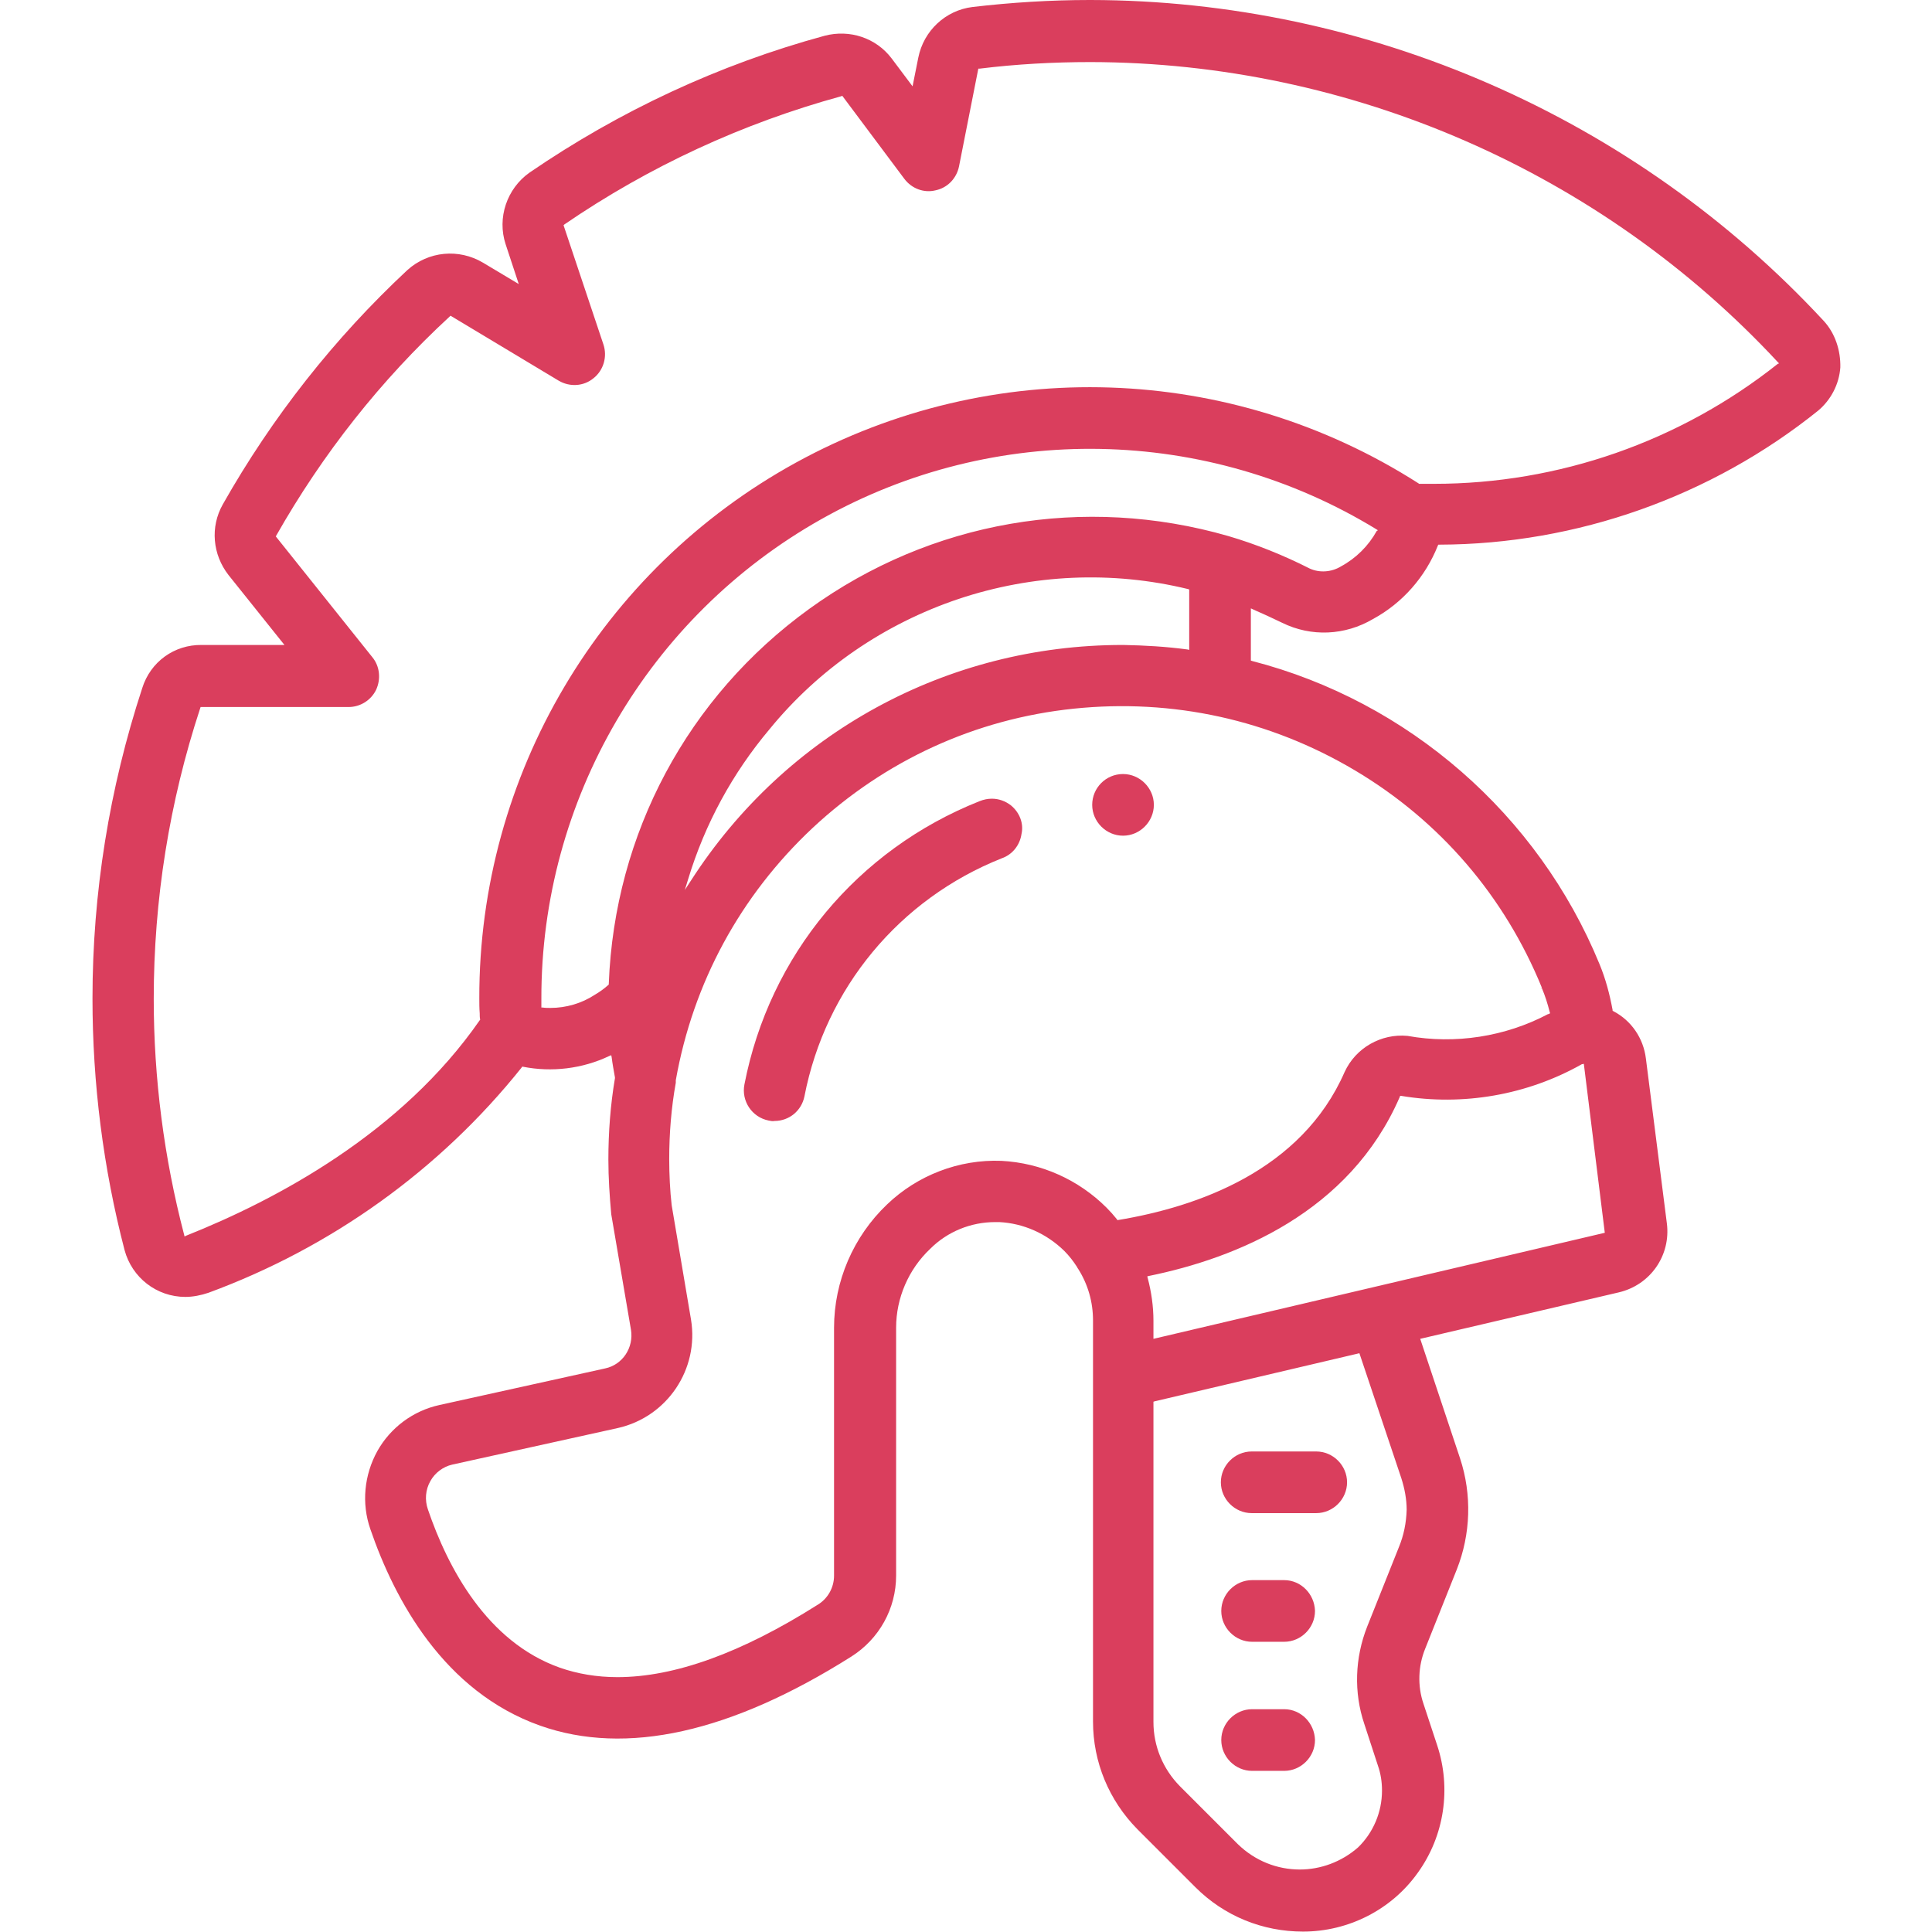<?xml version="1.0" encoding="utf-8"?>
<!-- Generator: Adobe Illustrator 23.0.5, SVG Export Plug-In . SVG Version: 6.00 Build 0)  -->
<svg version="1.1" id="Layer_1" xmlns="http://www.w3.org/2000/svg" xmlns:xlink="http://www.w3.org/1999/xlink" x="0px" y="0px"
	 viewBox="0 0 470 470" style="enable-background:new 0 0 470 470;" xml:space="preserve">
<style type="text/css">
	.st0{fill:#DA3E5D;}
</style>
<g>
	<path class="st0" d="M245.9,195.9c-1.3-1-2.9-1.6-4.6-1.6c-1,0-2,0.2-3,0.6l0,0c-29.7,11.8-51.1,37.5-57.2,68.9
		c-0.8,4,1.8,8,5.9,8.8c0.5,0.1,1,0.2,1.4,0.1c3.6,0,6.6-2.5,7.3-6c5.1-26.3,23.1-48,48-57.9c2.6-0.9,4.4-3.2,4.8-5.9
		C249.1,200.3,248,197.6,245.9,195.9z"/>
	<path class="st0" d="M443.6,78C397.7,28.5,332.7,0.1,265.3,0c-0.1,0-0.1,0-0.2,0c-9.5,0-19.1,0.6-28.5,1.7
		C230,2.5,224.7,7.5,223.4,14l-1.4,7l-5.1-6.8c-3.8-5-10.2-7.1-16.3-5.5c-25.7,7-49.9,18.3-71.8,33.3c-5.5,3.9-7.9,11-5.8,17.4
		l3.2,9.7l-8.7-5.2c-5.9-3.5-13.3-2.8-18.4,1.8c-17.8,16.6-32.9,35.8-44.9,57c-3.1,5.5-2.5,12.2,1.4,17.2l13.6,17H49.1
		c-6.7-0.1-12.5,4.1-14.5,10.5c-8,24.4-12.1,49.8-12.1,75.5c0,20.6,2.6,41.2,7.8,61.2c1.8,6.7,7.8,11.4,14.8,11.4c0,0,0,0,0,0
		c1.9,0,3.8-0.4,5.6-1c29.9-11,56.3-29.9,76.2-54.8l0.1-0.2l0.2,0c7,1.4,14.5,0.5,21-2.6l0.5-0.2l0.1,0.5c0.2,1.6,0.5,3.2,0.8,4.9
		l0,0.1l0,0.1c-1.1,6.5-1.6,13.2-1.6,19.8c0,4.4,0.3,8.9,0.7,13.3l4.8,28.1c0.7,4.3-2,8.5-6.3,9.4l-40.3,8.9
		c-6.4,1.4-11.9,5.5-15.1,11.2c-3.2,5.8-3.9,12.7-1.7,19c5.9,17.2,17.9,39.5,41.3,47.8c20.9,7.4,46.4,1.7,75.7-16.8
		c6.8-4.3,10.9-11.7,10.9-19.7v-60.3c0-7.2,3-14.2,8.3-19.2c4.2-4.2,9.9-6.5,15.8-6.5c0.3,0,0.6,0,1,0c5.9,0.3,11.5,2.8,15.8,7
		c1.2,1.2,2.2,2.5,3.1,3.9c0.1,0.2,0.2,0.4,0.3,0.5c2.4,3.8,3.6,8.1,3.6,12.5v97.6c0,9.9,3.9,19.2,10.8,26.2l14.1,14.1
		c7,7,16.3,10.8,26.2,10.8c0,0,0,0,0,0c11,0,21.5-5.3,27.9-14.3c6.5-9,8.2-20.6,4.7-31.1l-3.3-10c-1.5-4.4-1.3-9.2,0.4-13.4
		l7.7-19.3c3.4-8.6,3.7-18.2,0.8-27l-9.7-29.1l48.3-11.3c7.7-1.8,12.7-9,11.7-16.8l-5.1-40.1c-0.6-4.9-3.5-9.2-7.9-11.5l-0.2-0.1
		l0-0.2c-0.7-3.8-1.7-7.6-3.2-11.2c-14.9-36.3-46.5-63.9-84.5-73.7l-0.3-0.1v-12.7l1.3,0.6c2.1,0.9,4.2,1.9,6.3,2.9
		c7.1,3.5,15.3,3.1,22.1-0.9c7.2-3.9,12.8-10.3,15.8-17.9l0.1-0.2l0.3,0c33.4-0.1,66.1-11.7,92.1-32.6c3.1-2.6,5.1-6.4,5.4-10.5
		C447.8,85.2,446.4,81,443.6,78z M340.3,376.4l-7.7,19.3c-3,7.6-3.3,16-0.7,23.7l3.3,10.1c0.7,2,1,4,1,6.1c0,5.2-2.1,10.2-5.8,13.8
		c-4.1,3.6-9.2,5.4-14.2,5.4c-5.5,0-10.9-2.1-15.1-6.2l-14.1-14.1c-4.1-4.2-6.4-9.7-6.4-15.6V341l0.3-0.1l49.8-11.7l10.2,30.4
		c0.8,2.5,1.3,5.1,1.3,7.7C342.1,370.5,341.5,373.5,340.3,376.4z M385.3,258.8l5.1,41.1l-109.8,25.8v-4.4c0-3.5-0.5-7-1.4-10.4
		l-0.1-0.4l0.4-0.1c21.1-4.3,48.8-15.4,61-43.5l0.1-0.3l0.3,0c15,2.5,30.6-0.2,43.9-7.7L385.3,258.8z M329.6,187.4
		c20.7,12.3,36.4,30.6,45.5,52.9l-0.3,0.2l0.3-0.1c0.8,1.9,1.4,3.8,1.9,5.8l0.1,0.3l-0.2,0.1c-0.1,0-0.1,0.1-0.2,0.1l-0.1,0
		c-10.4,5.5-22.6,7.4-34.2,5.3c-6.4-0.6-12.6,2.9-15.3,8.8c-10.5,24-35.8,32.8-55.1,36l-0.2,0l-0.1-0.2c-0.8-1-1.6-1.9-2.5-2.8
		c-6.8-6.8-15.9-10.9-25.6-11.4c-10.3-0.4-20.4,3.5-27.8,10.6c-8.2,7.8-12.9,18.7-12.9,30v60.3c0,2.9-1.5,5.6-4,7.1
		c-18.5,11.7-34.8,17.6-48.7,17.6c-5,0-9.7-0.8-14-2.3c-17.8-6.3-27.3-24.4-32.1-38.5c-0.8-2.3-0.6-4.8,0.6-6.9c1.1-2,3.1-3.5,5.3-4
		l40.3-8.9c12-2.7,19.8-14.3,17.8-26.4l-4.7-27.8c-0.4-3.4-0.6-7.6-0.6-11.2c0-6.2,0.5-12.5,1.6-18.6c0-0.1,0-0.2,0-0.4
		c0-0.1,0-0.2,0-0.2c4.2-23.7,15.7-44.9,33.3-61.4c17.6-16.4,39.5-26.5,63.5-29C285.3,169.9,308.9,175.1,329.6,187.4z M166.6,216.5
		l0.8-2.6c4.1-13.5,10.8-25.8,19.8-36.5c12-14.7,27.9-25.6,46-31.7c18-6,37.3-6.9,55.8-2.4l0.3,0.1v14.7l-0.4-0.1
		c-5.2-0.7-10.4-1-15.6-1.1c0,0-0.1,0-0.2,0c-42.7,0-81.9,21.4-105,57.3L166.6,216.5z M334.9,129.2c-2,3.6-5,6.6-8.7,8.6
		c-2.3,1.4-5.2,1.6-7.6,0.5c-6.3-3.2-13-5.9-19.8-7.9c-35.1-10.1-72.3-3.7-101.9,17.7s-47.4,54.7-48.8,91.2l0,0.2l-0.1,0.1
		c-1,0.9-2.1,1.7-3.3,2.4c-3.2,2.1-7,3.2-10.8,3.2c-0.6,0-1.3,0-1.9-0.1l-0.3,0v-0.3c0-0.3,0-0.6,0-0.9c0-0.3,0-0.6,0-0.9
		c-0.1-48.3,26-93,68.1-116.7c42.1-23.7,93.9-22.7,135.1,2.5l0.3,0.2L334.9,129.2z M432.5,88.5c-23.8,18.9-53.3,29.2-83.6,29.2
		c-1.2,0-2.4,0-3.6,0l-0.1,0l-0.1-0.1c-45.8-29.3-103.8-31.2-151.4-5.1c-47.6,26.1-77.2,76.1-77.1,130.4c0,1.2,0,2.4,0.1,3.6
		c0,0.5,0,1,0.1,1.5l0,0.1l-0.1,0.1c-19,27.4-49.3,43.6-71.4,52.4l-0.4,0.2l-0.1-0.4c-4.9-18.7-7.4-38.1-7.4-57.4
		c0-24.1,3.8-47.9,11.3-70.7l0.1-0.3h36c2.9,0,5.5-1.7,6.7-4.2c1.2-2.6,0.9-5.7-0.9-7.9l-23.5-29.4l0.1-0.2
		c11.3-19.9,25.4-37.8,42.2-53.3l0.2-0.2l26.3,15.8c2.7,1.6,6.1,1.4,8.5-0.6c2.4-1.9,3.4-5.2,2.4-8.2l-9.7-29l0.2-0.2
		c20.6-14.1,43.3-24.6,67.4-31.2l0.2-0.1l15.1,20.2c1.8,2.4,4.8,3.5,7.6,2.8c2.9-0.6,5.1-2.9,5.7-5.8l4.7-23.8l0.3,0
		c8.9-1.1,18-1.6,27-1.6c63.2,0.1,124.2,26.7,167.2,73l0.3,0.3L432.5,88.5z"/>
	<path class="st0" d="M320.2,353.1h-15.7c-4.1,0-7.5,3.4-7.5,7.5s3.4,7.5,7.5,7.5h15.7c4.1,0,7.5-3.4,7.5-7.5
		S324.3,353.1,320.2,353.1z"/>
	<path class="st0" d="M312.4,384.4h-7.8c-4.1,0-7.5,3.4-7.5,7.5c0,4.1,3.4,7.5,7.5,7.5h7.8c4.1,0,7.5-3.4,7.5-7.5
		C319.8,387.8,316.5,384.4,312.4,384.4z"/>
	<path class="st0" d="M312.4,415.8h-7.8c-4.1,0-7.5,3.4-7.5,7.5c0,4.1,3.4,7.5,7.5,7.5h7.8c4.1,0,7.5-3.4,7.5-7.5
		C319.8,419.2,316.5,415.8,312.4,415.8z"/>
	<path class="st0" d="M265.7,195.8c0,4.1,3.4,7.5,7.5,7.5c4.1,0,7.5-3.4,7.5-7.5c0-4.1-3.4-7.5-7.5-7.5
		C269,188.3,265.7,191.7,265.7,195.8z"/>
</g>
</svg>
